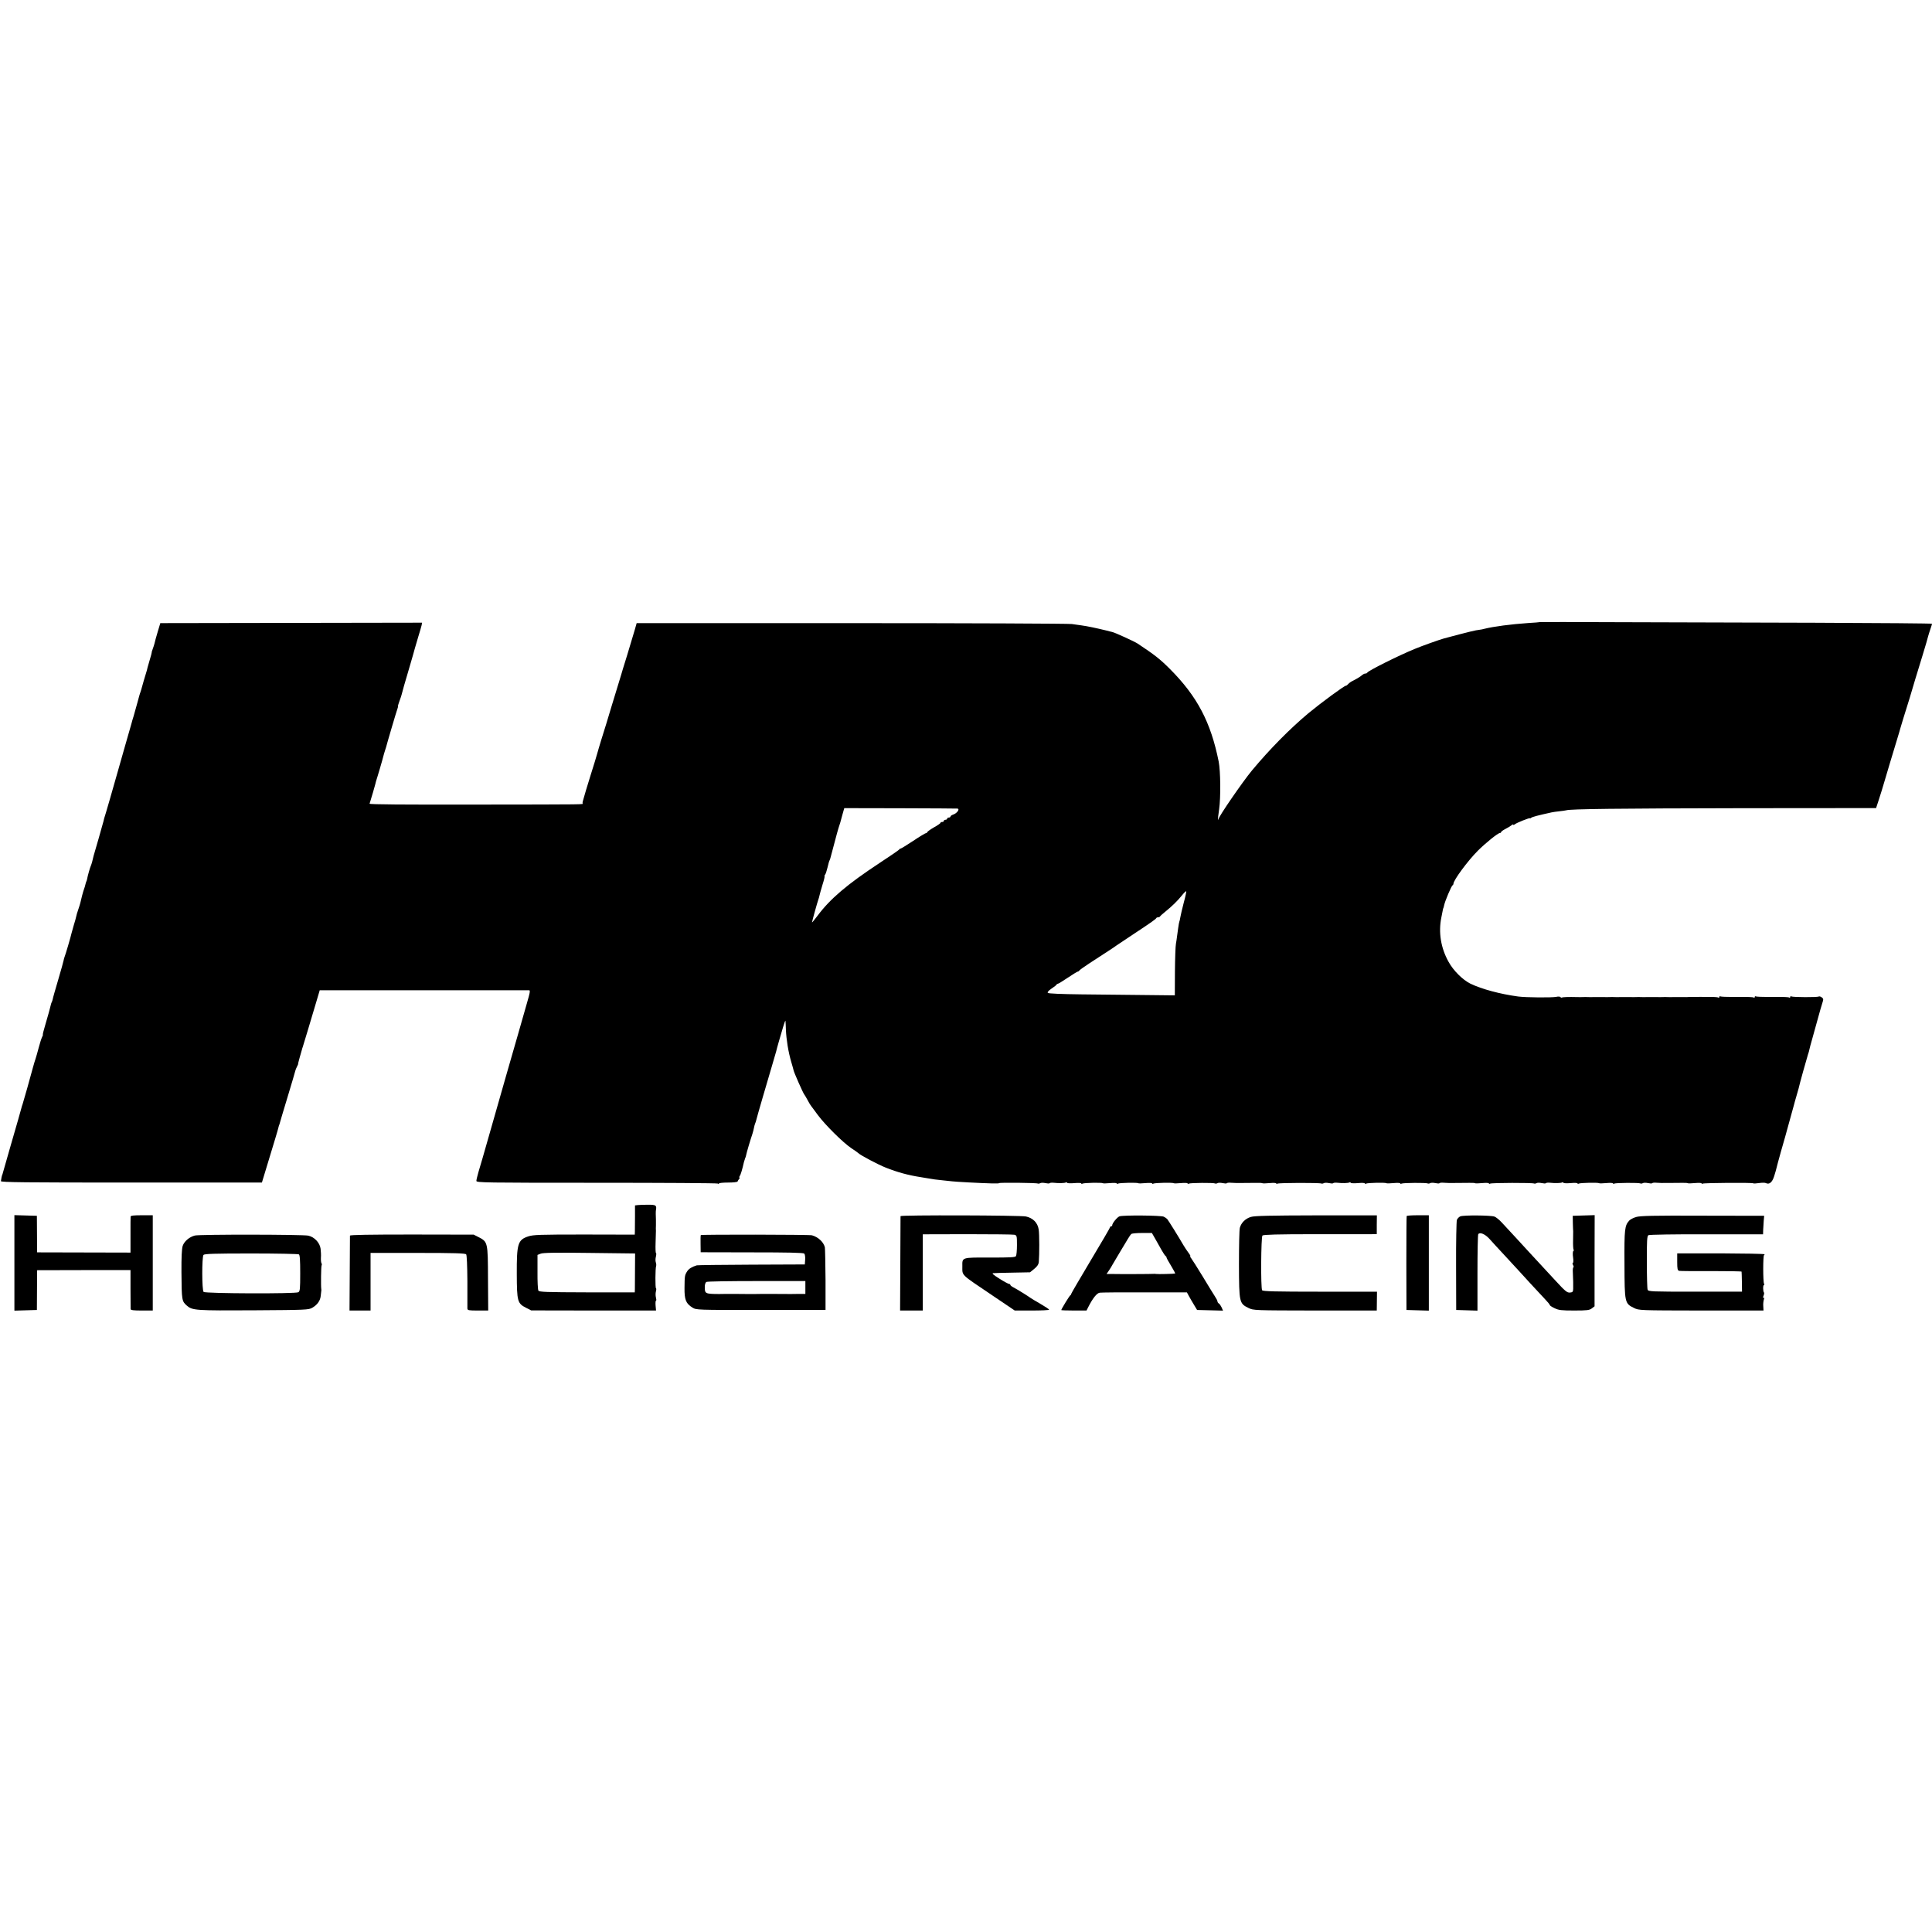 <?xml version="1.0" standalone="no"?>
<!DOCTYPE svg PUBLIC "-//W3C//DTD SVG 20010904//EN"
 "http://www.w3.org/TR/2001/REC-SVG-20010904/DTD/svg10.dtd">
<svg version="1.0" xmlns="http://www.w3.org/2000/svg"
 width="1744pt" height="1744pt" viewBox="0 0 1744 1744"
 preserveAspectRatio="xMidYMid meet">
<g transform="translate(0,1744) scale(0.1,-0.1)"
fill="#000000" stroke="none">
<path d="M13897 11824 c-1 -1 -47 -5 -102 -8 -157 -11 -311 -31 -395 -52 -14
-4 -34 -8 -45 -9 -37 -4 -87 -16 -320 -78 -43 -12 -195 -66 -265 -95 -146 -60
-421 -197 -428 -214 -2 -5 -10 -8 -17 -8 -8 0 -20 -6 -27 -12 -15 -14 -47 -34
-89 -55 -15 -7 -32 -20 -39 -28 -7 -8 -16 -15 -21 -15 -15 0 -224 -154 -339
-249 -167 -140 -346 -321 -508 -515 -83 -100 -302 -418 -302 -439 0 -6 -2 -8
-4 -6 -3 2 1 44 9 94 15 104 13 343 -4 430 -71 355 -193 588 -440 836 -91 91
-139 128 -291 229 -28 19 -206 100 -230 105 -8 2 -35 8 -60 15 -73 18 -171 39
-220 45 -14 2 -52 7 -85 12 -33 4 -930 8 -1994 8 l-1934 0 -17 -60 c-10 -33
-41 -136 -69 -230 -29 -93 -54 -174 -55 -180 -1 -5 -14 -48 -29 -95 -14 -47
-40 -132 -58 -190 -35 -118 -56 -186 -95 -310 -14 -47 -27 -89 -28 -95 -3 -13
-42 -143 -67 -220 -19 -59 -62 -203 -65 -217 -1 -5 -3 -11 -4 -15 -1 -5 -2
-11 -1 -15 1 -10 81 -10 -985 -11 -624 -1 -940 1 -938 8 18 56 46 154 50 170
2 11 12 47 23 80 10 33 29 96 41 140 11 44 24 87 27 95 3 8 7 20 8 25 6 26 96
332 102 345 3 8 6 18 5 22 -1 4 5 26 14 50 9 24 17 48 18 53 14 55 25 92 68
238 27 92 51 175 53 185 3 9 16 55 30 102 15 47 28 95 31 107 l4 22 -1181 -2
-1182 -2 -24 -80 c-13 -44 -26 -90 -28 -102 -3 -12 -10 -35 -16 -50 -6 -16
-10 -29 -10 -30 1 -2 1 -4 0 -5 0 -2 -2 -10 -4 -18 -2 -8 -11 -40 -20 -70 -9
-30 -18 -62 -19 -70 -2 -8 -6 -22 -9 -30 -5 -14 -36 -121 -42 -145 -1 -5 -5
-17 -8 -25 -4 -8 -15 -49 -26 -90 -11 -41 -27 -97 -35 -125 -9 -27 -15 -50
-15 -50 0 0 -2 -7 -4 -15 -3 -8 -12 -40 -20 -70 -9 -30 -23 -82 -33 -115 -10
-33 -19 -64 -20 -70 -1 -5 -26 -91 -54 -190 -29 -99 -60 -209 -70 -245 -10
-36 -25 -86 -33 -113 -8 -26 -16 -50 -16 -52 -1 -3 -1 -6 -2 -7 0 -2 -2 -10
-4 -18 -2 -8 -22 -80 -45 -160 -23 -80 -43 -149 -45 -155 -11 -50 -18 -73 -25
-90 -8 -18 -28 -87 -35 -125 -2 -8 -4 -15 -5 -15 -1 0 -3 -8 -6 -17 -7 -29
-11 -42 -17 -58 -6 -15 -26 -90 -32 -120 -2 -8 -10 -36 -19 -61 -9 -25 -17
-54 -19 -65 -2 -10 -11 -44 -21 -75 -9 -31 -18 -65 -21 -75 -5 -26 -55 -196
-63 -214 -3 -8 -7 -22 -8 -30 -1 -8 -23 -87 -49 -175 -26 -88 -49 -168 -50
-178 -2 -9 -6 -21 -9 -25 -3 -5 -7 -19 -10 -33 -7 -30 -18 -70 -49 -176 -14
-46 -23 -83 -20 -83 2 0 -1 -9 -7 -21 -6 -11 -20 -55 -31 -97 -11 -42 -24 -88
-29 -102 -10 -28 -24 -80 -75 -265 -20 -71 -39 -137 -42 -145 -3 -8 -7 -19 -8
-25 -8 -30 -40 -145 -100 -350 -36 -126 -68 -237 -70 -245 -2 -8 -4 -15 -5
-15 -1 0 -3 -10 -6 -22 -2 -12 -5 -28 -6 -35 -3 -11 221 -13 1177 -13 l1179 0
44 145 c24 80 57 190 74 244 16 54 32 106 33 115 2 9 4 16 5 16 1 0 3 7 5 15
2 8 33 114 70 235 37 121 68 228 70 237 2 9 9 27 16 40 7 13 11 23 10 23 -2 0
5 26 14 59 9 32 18 64 20 70 1 6 5 18 8 26 3 8 24 78 47 155 23 77 56 189 74
248 l32 108 939 0 c517 0 945 0 952 0 8 -1 7 -15 -3 -53 -8 -29 -17 -60 -19
-68 -2 -8 -38 -134 -80 -280 -70 -241 -125 -435 -235 -820 -82 -288 -102 -357
-121 -419 -10 -35 -19 -72 -19 -81 0 -16 78 -17 1083 -17 596 0 1089 -3 1095
-7 7 -4 12 -4 12 1 0 4 37 8 82 8 47 0 84 4 86 10 2 6 8 16 14 23 6 6 7 12 3
12 -4 0 -3 6 2 13 8 10 23 58 39 130 1 4 3 9 4 12 1 3 4 10 5 15 1 6 3 11 5
13 1 1 3 10 5 19 3 19 40 144 57 193 5 17 12 41 14 55 3 14 7 32 11 40 3 8 7
17 7 20 5 21 34 123 61 215 61 205 116 397 121 413 5 24 40 145 63 222 11 36
20 61 21 55 1 -5 3 -41 4 -80 4 -90 22 -202 48 -290 11 -38 21 -72 21 -75 1
-15 87 -210 97 -220 3 -3 16 -25 29 -49 13 -25 28 -50 33 -55 4 -6 32 -42 60
-81 67 -90 227 -249 303 -300 33 -22 62 -42 65 -46 15 -16 178 -103 245 -129
105 -42 205 -69 315 -86 19 -3 46 -7 60 -10 50 -9 86 -14 140 -19 30 -3 69 -7
85 -9 30 -4 248 -16 363 -19 34 -1 62 0 62 3 0 6 337 3 348 -4 4 -2 14 -1 21
3 7 5 28 5 47 1 19 -4 36 -5 38 -1 3 4 20 6 38 4 42 -5 99 -4 109 3 4 2 10 1
13 -4 2 -4 32 -5 65 -2 34 3 61 2 61 -3 0 -4 5 -5 11 -2 12 8 177 11 184 4 2
-3 31 -2 65 1 33 3 60 2 60 -3 0 -4 5 -5 11 -2 12 8 177 11 184 4 2 -3 31 -2
65 1 33 3 60 2 60 -3 0 -4 5 -5 11 -2 12 8 177 11 184 4 2 -3 31 -2 65 1 33 3
60 2 60 -3 0 -4 5 -5 11 -2 13 8 224 9 236 2 5 -3 15 -2 22 2 7 5 28 5 47 1
19 -4 36 -5 38 -1 3 4 20 6 38 4 18 -2 67 -3 108 -2 41 0 96 1 123 1 26 1 49
-1 52 -3 2 -3 31 -2 65 1 33 3 60 2 60 -3 0 -4 5 -5 11 -2 12 8 384 9 397 1 4
-2 14 -1 21 3 7 5 28 5 47 1 19 -4 36 -5 38 -1 3 4 20 6 38 4 42 -5 99 -4 109
3 4 2 10 1 13 -4 2 -4 32 -5 65 -2 34 3 61 2 61 -3 0 -4 5 -5 11 -2 12 8 177
11 184 4 2 -3 31 -2 65 1 33 3 60 2 60 -3 0 -4 5 -5 11 -2 13 8 224 9 236 2 5
-3 15 -2 22 2 7 5 28 5 47 1 19 -4 36 -5 38 -1 3 4 20 6 38 4 18 -2 67 -3 108
-2 41 0 96 1 123 1 26 1 49 -1 52 -3 2 -3 31 -2 65 1 33 3 60 2 60 -3 0 -4 5
-5 11 -2 12 8 384 9 397 1 4 -2 14 -1 21 3 7 5 28 5 47 1 19 -4 36 -5 38 -1 3
4 20 6 38 4 42 -5 99 -4 109 3 4 2 10 1 13 -4 2 -4 32 -5 65 -2 34 3 61 2 61
-3 0 -4 5 -5 11 -2 12 8 177 11 184 4 2 -3 31 -2 65 1 33 3 60 2 60 -3 0 -4 5
-5 11 -2 13 8 224 9 236 2 5 -3 15 -2 22 2 7 5 28 5 47 1 19 -4 36 -5 38 -1 3
4 20 6 38 4 18 -2 67 -3 108 -2 41 0 96 1 123 1 26 1 49 -1 52 -3 2 -3 31 -2
65 1 33 3 60 2 60 -3 0 -4 5 -5 10 -2 12 7 449 10 456 3 2 -3 25 -2 52 2 26 4
54 4 62 0 31 -16 58 7 75 62 9 29 19 62 21 73 2 11 20 76 39 145 20 69 38 132
40 140 2 8 20 74 40 145 20 72 38 137 40 145 2 8 11 42 21 75 10 33 19 65 20
70 4 24 76 282 84 305 5 14 12 36 14 50 3 14 12 48 20 75 8 28 30 109 50 180
19 72 41 145 47 164 10 30 9 36 -6 47 -10 8 -22 11 -27 8 -12 -8 -236 -7 -248
1 -6 3 -10 1 -10 -5 0 -6 -4 -9 -8 -6 -10 6 -40 7 -185 6 -59 0 -112 2 -117 5
-6 3 -10 1 -10 -5 0 -6 -4 -9 -8 -6 -10 6 -40 7 -185 6 -59 0 -112 2 -117 5
-6 3 -10 1 -10 -5 0 -6 -4 -9 -8 -6 -5 3 -24 6 -43 6 -55 1 -192 1 -219 0 -14
-1 -38 -2 -55 -1 -16 0 -52 0 -80 0 -27 -1 -57 0 -65 0 -8 1 -26 1 -40 0 -14
0 -38 -1 -55 0 -16 0 -52 0 -80 0 -27 -1 -57 0 -65 0 -8 1 -26 1 -40 0 -14 0
-38 -1 -55 0 -16 0 -52 0 -80 0 -27 -1 -57 0 -65 0 -8 1 -26 1 -40 0 -14 0
-38 -1 -55 0 -16 0 -52 0 -80 0 -27 -1 -57 0 -65 0 -8 1 -26 1 -40 0 -14 0
-38 -1 -55 0 -74 2 -128 0 -136 -4 -4 -3 -10 -1 -13 4 -3 5 -21 6 -38 2 -40
-8 -274 -6 -343 3 -164 22 -330 67 -432 116 -69 34 -154 118 -197 197 -70 125
-93 267 -65 402 6 31 13 63 14 71 2 8 4 15 5 15 1 0 3 11 6 23 6 34 66 176 76
180 4 2 8 9 8 14 0 32 130 208 220 298 70 70 182 160 199 160 6 0 11 4 11 8 0
5 17 17 38 28 20 10 45 25 55 33 9 8 17 11 17 6 0 -4 6 -3 13 3 16 14 137 62
137 55 0 -3 6 -1 13 5 10 8 60 21 182 48 11 3 43 7 70 10 28 3 56 7 63 9 35
12 467 17 1582 19 l1215 1 23 70 c13 39 25 77 27 85 2 8 13 44 24 80 10 36 33
110 49 165 17 55 44 147 62 205 18 58 33 110 34 115 4 15 46 153 66 215 10 30
25 82 35 115 20 68 35 119 100 330 25 83 48 159 50 171 3 12 12 40 20 64 8 23
15 45 15 49 0 3 -471 7 -1047 9 -577 2 -1373 4 -1771 5 -398 2 -724 2 -725 1z
m-5254 -1683 c24 -4 -5 -44 -41 -55 -12 -4 -22 -12 -22 -17 0 -5 -7 -9 -15 -9
-8 0 -15 -4 -15 -10 0 -5 -7 -10 -15 -10 -8 0 -15 -4 -15 -10 0 -5 -7 -10 -15
-10 -8 0 -15 -3 -15 -7 0 -5 -27 -24 -60 -42 -33 -19 -60 -39 -60 -43 0 -4 -5
-8 -10 -8 -6 0 -58 -31 -116 -70 -58 -38 -109 -70 -114 -70 -5 0 -10 -3 -12
-7 -1 -5 -82 -60 -178 -123 -293 -193 -446 -323 -560 -476 -28 -37 -50 -64
-50 -60 0 9 49 185 57 206 3 8 8 24 10 35 2 10 14 54 27 97 14 43 22 78 19 78
-3 0 -1 6 4 13 6 6 16 37 23 67 7 30 15 60 19 65 3 6 6 15 7 20 1 6 12 46 24
90 12 44 28 105 36 135 8 30 18 62 21 70 3 8 7 20 8 25 2 6 10 37 19 70 l17
60 507 -1 c279 -1 510 -2 515 -3z m2043 -848 c-14 -54 -28 -113 -31 -132 -3
-19 -7 -37 -9 -40 -2 -3 -7 -31 -11 -61 -4 -30 -9 -66 -11 -80 -1 -14 -6 -41
-9 -60 -4 -19 -8 -132 -9 -250 l-1 -215 -275 3 c-151 2 -407 5 -568 6 -178 2
-297 7 -303 13 -6 6 5 20 33 39 24 16 45 32 46 37 2 4 7 7 12 7 5 0 45 25 90
55 45 30 85 55 90 55 5 0 10 4 12 8 2 5 44 35 93 67 157 102 230 149 240 158
6 4 73 49 150 100 168 111 209 140 213 150 2 4 10 7 17 7 7 0 15 3 17 8 2 4
24 24 49 44 59 48 105 92 148 145 19 24 37 41 39 38 2 -2 -7 -48 -22 -102z"/>
<path d="M5758 6562 l-26 -3 0 -102 c0 -56 -1 -115 -1 -132 l-1 -30 -456 1
c-401 0 -462 -2 -506 -17 -94 -31 -104 -67 -103 -339 1 -249 6 -266 85 -306
l45 -23 564 -1 563 0 -4 45 c-2 25 0 45 4 45 4 0 3 12 -1 28 -4 15 -4 39 0 55
4 15 4 27 1 27 -8 0 -7 184 1 203 2 7 1 21 -3 32 -4 11 -4 34 1 52 4 18 4 33
0 33 -3 0 -5 42 -3 92 2 51 3 100 3 108 -1 8 -1 31 0 50 0 19 0 42 0 50 -2 33
-2 78 0 86 8 44 0 49 -68 49 -38 0 -80 -1 -95 -3z m-26 -584 c0 -82 -1 -161
-1 -176 l-1 -28 -430 0 c-370 1 -432 3 -440 16 -5 8 -9 84 -8 168 l0 154 28
11 c20 9 140 11 440 7 l413 -5 -1 -147z"/>
<path d="M130 6040 l0 -431 101 3 102 3 1 180 1 179 421 1 422 0 0 -170 c0
-93 1 -176 1 -182 1 -10 28 -13 101 -13 l99 0 0 430 0 430 -100 0 c-72 0 -99
-3 -100 -12 -1 -7 -1 -83 -1 -169 l0 -156 -422 1 -421 1 -1 165 -1 165 -101 3
-102 3 0 -431z"/>
<path d="M8129 6462 c0 -4 -1 -197 -2 -430 l-2 -422 103 0 102 0 0 344 0 344
402 1 c221 0 413 -2 425 -5 22 -6 23 -11 23 -93 0 -47 -4 -92 -9 -100 -7 -11
-54 -13 -234 -13 -256 1 -251 3 -250 -77 1 -90 -23 -66 270 -264 l203 -137
155 0 c85 0 155 3 155 8 0 4 -35 27 -78 52 -42 24 -81 48 -87 52 -16 13 -127
82 -157 97 -16 8 -28 18 -28 23 0 4 -5 8 -11 8 -6 0 -46 21 -88 48 -53 33 -70
48 -56 49 11 1 90 4 177 5 l156 3 38 31 c26 21 39 40 41 60 6 72 6 253 -1 296
-9 60 -51 103 -115 117 -53 11 -1131 14 -1132 3z"/>
<path d="M10105 6460 c-21 -8 -65 -62 -65 -80 0 -5 -4 -10 -10 -10 -5 0 -10
-4 -10 -9 0 -5 -79 -140 -175 -300 -96 -161 -175 -296 -175 -300 0 -5 -3 -11
-8 -13 -7 -3 -82 -125 -82 -134 0 -2 51 -4 114 -4 l114 0 14 28 c42 83 79 130
106 133 15 2 198 4 406 3 l380 0 19 -35 c10 -19 31 -54 46 -79 l27 -45 117 -3
117 -3 -12 28 c-7 15 -18 32 -25 36 -7 4 -13 13 -13 19 0 7 -11 28 -24 47 -13
20 -63 101 -111 181 -49 80 -95 153 -103 163 -8 9 -12 17 -7 17 4 0 -4 15 -18
33 -14 19 -34 49 -45 68 -41 71 -136 224 -146 235 -6 6 -20 16 -31 21 -23 12
-370 15 -400 3z m320 -197 c15 -27 41 -73 58 -103 17 -30 34 -56 39 -58 4 -2
8 -8 8 -13 0 -5 18 -38 41 -75 22 -36 39 -68 37 -70 -4 -3 -158 -7 -173 -4 -5
1 -14 2 -20 1 -8 -2 -310 -3 -398 -1 l-28 0 19 28 c11 15 28 43 38 62 11 19
40 68 64 108 25 41 56 92 69 115 13 23 29 45 35 49 6 4 50 8 98 8 l86 0 27
-47z"/>
<path d="M11292 6455 c-50 -15 -87 -52 -100 -98 -5 -17 -8 -167 -8 -332 1
-344 3 -351 86 -392 45 -22 50 -22 602 -23 l556 0 1 85 1 85 -514 0 c-401 0
-517 3 -523 13 -13 20 -10 480 3 494 8 8 132 12 475 12 255 0 485 0 510 0 l47
1 0 85 1 84 -547 0 c-420 -1 -557 -4 -590 -14z"/>
<path d="M12698 6463 c-2 -5 -3 -197 -3 -428 l1 -420 101 -3 101 -3 0 431 0
430 -98 0 c-55 0 -100 -3 -102 -7z"/>
<path d="M13182 6460 c-12 -5 -26 -20 -31 -32 -4 -13 -8 -201 -7 -418 l1 -395
96 -3 96 -3 0 339 c0 187 3 344 7 351 14 21 61 2 101 -42 22 -25 83 -91 135
-147 139 -150 137 -149 235 -256 50 -54 109 -118 133 -143 23 -24 42 -47 42
-52 0 -4 19 -17 43 -28 37 -18 62 -21 178 -21 116 0 137 3 158 19 l25 19 0
412 1 411 -99 -3 -99 -3 1 -65 c1 -36 2 -69 3 -75 0 -5 0 -42 -1 -82 -1 -40 1
-76 4 -82 4 -5 3 -12 -2 -15 -5 -3 -6 -28 -2 -56 4 -27 3 -50 -2 -50 -5 0 -4
-9 2 -20 6 -11 7 -20 3 -20 -4 0 -7 -21 -5 -47 3 -63 4 -111 3 -148 -1 -26 -5
-31 -30 -33 -25 -2 -43 13 -132 110 -146 157 -202 218 -234 253 -46 51 -208
226 -250 271 -22 24 -51 47 -65 52 -33 12 -279 14 -308 2z"/>
<path d="M14769 6454 c-25 -7 -53 -22 -62 -32 -41 -46 -45 -74 -43 -392 1
-350 2 -356 86 -397 45 -22 48 -22 607 -23 l562 0 -2 38 c-2 20 1 47 5 60 5
15 4 21 -2 17 -7 -4 -7 2 -1 18 6 14 7 27 4 30 -9 9 -10 67 0 67 4 0 5 5 1 11
-10 17 -10 259 0 259 5 0 6 3 2 8 -4 4 -183 7 -397 8 l-389 0 0 -77 c0 -65 3
-77 18 -81 9 -2 140 -3 290 -2 149 0 273 -2 273 -5 1 -3 2 -45 3 -93 l1 -88
-423 0 c-393 0 -423 1 -429 18 -4 9 -7 122 -7 250 -1 191 2 235 14 242 8 5
244 9 524 8 l511 0 1 39 c1 21 3 58 5 83 l4 45 -555 1 c-445 2 -564 -1 -601
-12z"/>
<path d="M1759 6287 c-50 -13 -96 -52 -110 -94 -8 -26 -12 -101 -11 -238 2
-254 3 -261 50 -302 49 -42 81 -44 602 -41 474 3 496 4 529 23 45 26 72 64 76
106 2 19 4 39 5 44 1 6 2 15 0 20 -4 25 -2 204 3 212 3 5 3 14 -1 20 -4 7 -6
29 -5 50 2 21 0 57 -3 81 -7 54 -56 106 -111 118 -52 11 -982 12 -1024 1z
m939 -170 c9 -6 12 -51 12 -170 0 -144 -2 -163 -17 -172 -27 -15 -840 -12
-855 3 -16 16 -16 315 -1 334 9 10 95 13 430 13 230 0 424 -4 431 -8z"/>
<path d="M3159 6286 c0 -6 -1 -161 -2 -344 l-2 -332 95 0 95 0 0 260 0 260
426 0 c330 0 429 -3 437 -13 6 -7 10 -98 11 -242 0 -127 0 -238 0 -247 1 -16
12 -18 94 -18 l94 0 -2 288 c-1 328 -2 332 -84 374 l-45 23 -558 1 c-387 0
-558 -3 -559 -10z"/>
<path d="M6326 6291 c-2 -3 -3 -40 -2 -81 l1 -74 462 -1 c326 0 465 -3 473
-11 6 -6 10 -31 8 -55 l-3 -43 -480 -2 c-264 -1 -487 -4 -495 -6 -45 -14 -71
-30 -87 -54 -22 -35 -23 -41 -24 -151 -1 -106 13 -140 71 -176 35 -22 36 -22
619 -22 l583 0 0 270 c-1 149 -4 281 -6 295 -11 47 -59 93 -116 109 -23 7
-1001 8 -1004 2z m944 -473 l0 -58 -57 0 c-32 0 -65 -1 -73 -1 -13 0 -118 0
-195 1 -21 0 -113 0 -130 -1 -11 0 -157 0 -190 1 -11 0 -42 0 -70 0 -27 -1
-57 -1 -65 -1 -125 1 -128 3 -128 64 0 22 6 40 14 45 8 5 213 8 454 8 l440 0
0 -58z"/>
</g>
</svg>
